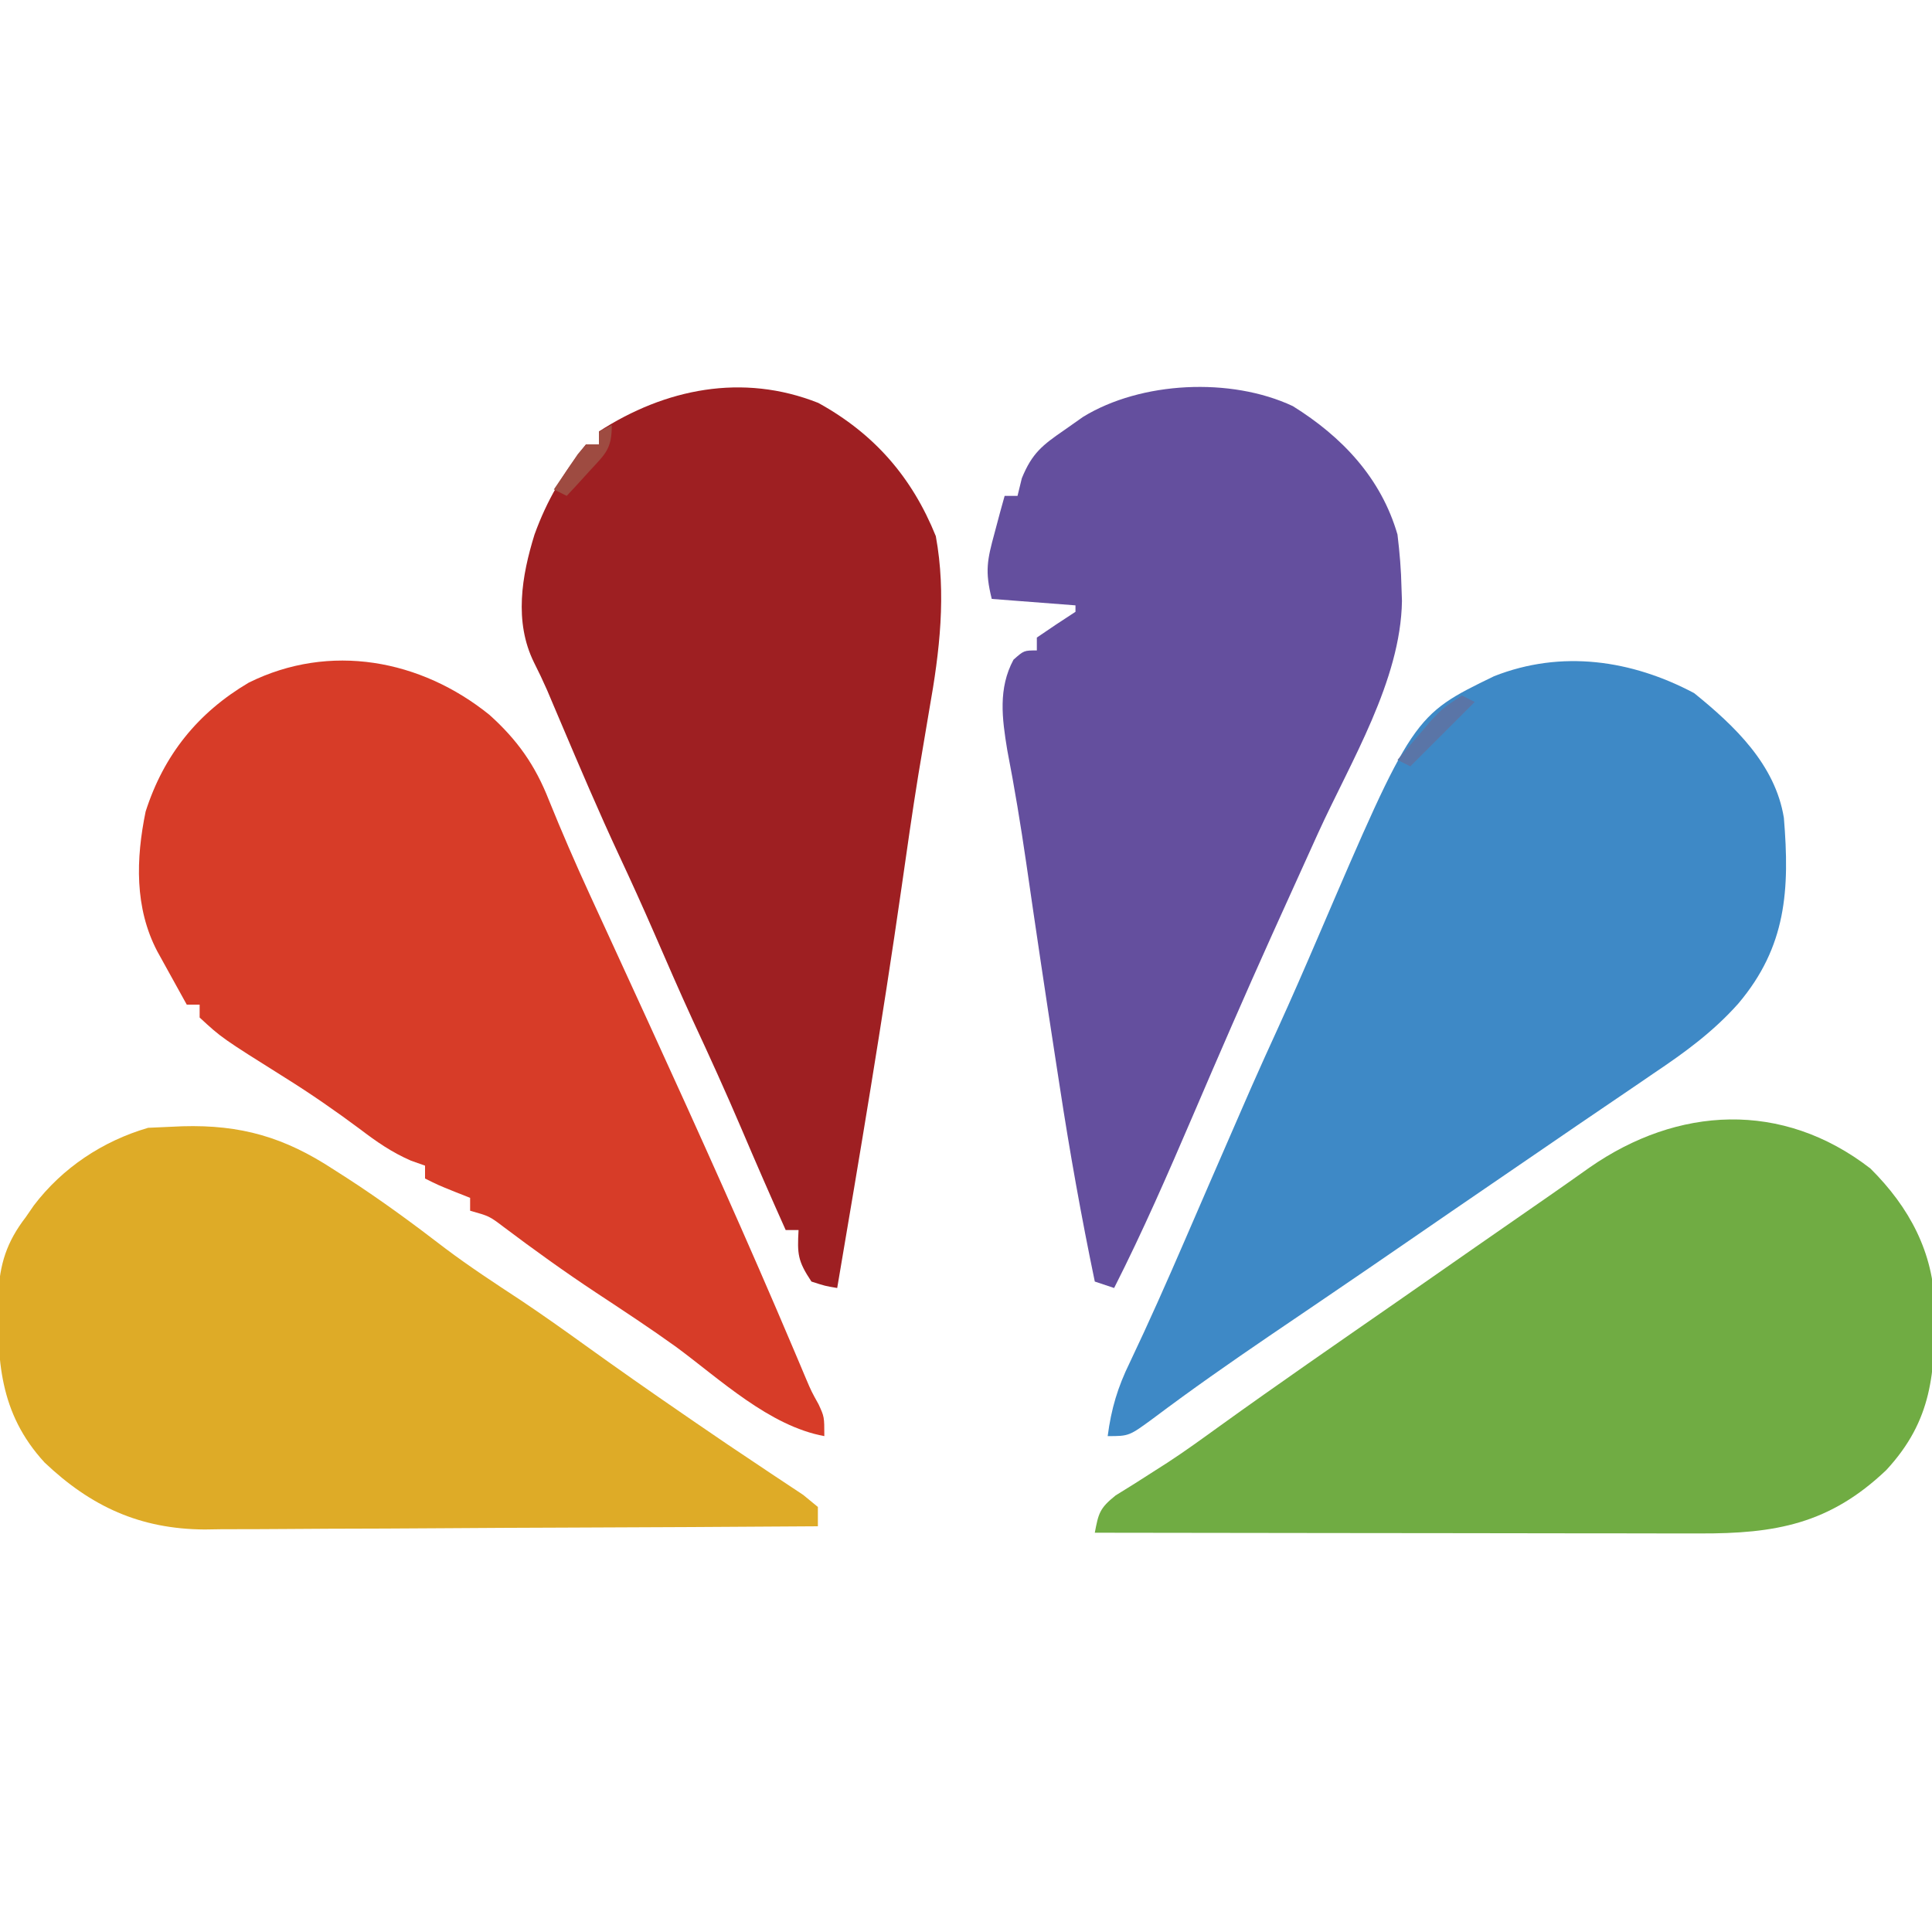 <?xml version="1.0" encoding="UTF-8"?>
<svg version="1.1" xmlns="http://www.w3.org/2000/svg" width="300" height="300">
<path d="M0 0 C4.332 3.889 7.108 7.825 9.234 13.246 C11.222 18.158 13.32 22.995 15.531 27.809 C16.005 28.841 16.005 28.841 16.488 29.893 C17.149 31.331 17.81 32.769 18.472 34.206 C20.249 38.063 22.017 41.924 23.785 45.785 C24.142 46.563 24.498 47.341 24.865 48.143 C32.535 64.894 40.105 81.692 47.287 98.66 C47.619 99.444 47.951 100.227 48.293 101.035 C48.577 101.709 48.861 102.384 49.153 103.078 C49.992 105.048 49.992 105.048 51.107 107.06 C52 109 52 109 52 112 C43.478 110.438 35.825 103.197 29.016 98.168 C24.943 95.24 20.762 92.49 16.574 89.731 C11.65 86.473 6.889 83.049 2.172 79.496 C-0.017 77.84 -0.017 77.84 -3 77 C-3 76.34 -3 75.68 -3 75 C-3.784 74.691 -4.567 74.381 -5.375 74.062 C-8 73 -8 73 -10 72 C-10 71.34 -10 70.68 -10 70 C-10.719 69.746 -11.439 69.492 -12.18 69.23 C-15.208 67.909 -17.496 66.309 -20.125 64.312 C-23.897 61.505 -27.699 58.866 -31.688 56.375 C-41.585 50.161 -41.585 50.161 -45 47 C-45 46.34 -45 45.68 -45 45 C-45.66 45 -46.32 45 -47 45 C-47.982 43.231 -48.961 41.46 -49.938 39.688 C-50.483 38.701 -51.028 37.715 -51.59 36.699 C-55.114 29.954 -54.898 22.371 -53.387 15.016 C-50.578 6.254 -45.306 -0.319 -37.375 -5 C-24.761 -11.253 -10.634 -8.584 0 0 Z " fill="#D73C28" transform="translate(76,111)"/>
<path d="M0 0 C6.301 5.094 12.6 11.092 13.938 19.375 C14.858 30.535 14.337 39.375 6.863 48.207 C2.949 52.602 -1.442 55.8 -6.312 59.062 C-7.183 59.658 -8.053 60.254 -8.95 60.868 C-10.758 62.104 -12.569 63.336 -14.383 64.562 C-16.94 66.292 -19.487 68.034 -22.031 69.781 C-25.204 71.96 -28.379 74.133 -31.559 76.301 C-35.672 79.106 -39.775 81.926 -43.875 84.75 C-48.393 87.862 -52.919 90.96 -57.457 94.043 C-58.398 94.682 -59.339 95.322 -60.308 95.981 C-62.214 97.276 -64.121 98.571 -66.028 99.865 C-72.085 103.988 -78.082 108.181 -83.94 112.582 C-87.739 115.375 -87.739 115.375 -91.062 115.375 C-90.506 111.12 -89.508 107.784 -87.625 103.938 C-84.657 97.701 -81.867 91.402 -79.125 85.062 C-78.694 84.067 -78.262 83.072 -77.818 82.046 C-76.964 80.075 -76.11 78.104 -75.257 76.132 C-73.594 72.294 -71.924 68.458 -70.25 64.625 C-69.749 63.475 -69.247 62.325 -68.73 61.141 C-67.404 58.124 -66.038 55.126 -64.668 52.129 C-62.524 47.425 -60.46 42.691 -58.423 37.939 C-43.625 3.477 -43.625 3.477 -31.062 -2.625 C-20.599 -6.75 -9.708 -5.151 0 0 Z " fill="#3E89C6" transform="translate(263.062,107.625)"/>
<path d="M0 0 C8.699 4.795 14.554 11.537 18.25 20.688 C19.904 29.712 18.848 38.61 17.25 47.562 C16.875 49.774 16.503 51.987 16.133 54.199 C15.936 55.371 15.739 56.544 15.536 57.751 C14.589 63.583 13.762 69.432 12.925 75.281 C9.947 96.057 6.452 116.746 2.938 137.438 C1.062 137.125 1.062 137.125 -1.062 136.438 C-3.214 133.21 -3.263 132.153 -3.062 128.438 C-3.723 128.438 -4.383 128.438 -5.062 128.438 C-7.407 123.208 -9.696 117.961 -11.938 112.688 C-14.356 107.025 -16.896 101.432 -19.496 95.852 C-21.546 91.383 -23.503 86.877 -25.461 82.368 C-27.232 78.302 -29.056 74.267 -30.938 70.25 C-34.114 63.433 -37.055 56.518 -39.992 49.595 C-40.361 48.727 -40.729 47.859 -41.109 46.965 C-41.438 46.189 -41.766 45.413 -42.104 44.613 C-42.748 43.151 -43.433 41.707 -44.154 40.282 C-47.255 33.983 -46.062 26.875 -44.062 20.438 C-42.118 15.067 -39.596 10.876 -36.062 6.438 C-35.403 6.438 -34.742 6.438 -34.062 6.438 C-34.062 5.777 -34.062 5.117 -34.062 4.438 C-23.795 -2.209 -11.769 -4.663 0 0 Z " fill="#9E1F22" transform="translate(127.062,62.562)"/>
<path d="M0 0 C7.647 4.761 13.703 11.154 16.25 19.938 C16.593 22.769 16.817 25.415 16.875 28.25 C16.898 28.912 16.921 29.575 16.945 30.257 C16.757 42.628 8.96 55.239 3.922 66.302 C1.913 70.713 -0.083 75.13 -2.078 79.547 C-2.477 80.429 -2.875 81.311 -3.286 82.22 C-7.464 91.489 -11.51 100.813 -15.514 110.158 C-19.384 119.175 -23.308 128.184 -27.75 136.938 C-28.74 136.607 -29.73 136.278 -30.75 135.938 C-32.839 125.888 -34.638 115.836 -36.188 105.688 C-36.402 104.3 -36.616 102.912 -36.831 101.525 C-38.407 91.317 -39.93 81.102 -41.406 70.88 C-42.259 65.024 -43.218 59.207 -44.346 53.397 C-45.152 48.489 -45.774 43.846 -43.375 39.375 C-41.75 37.938 -41.75 37.938 -39.75 37.938 C-39.75 37.278 -39.75 36.617 -39.75 35.938 C-37.769 34.576 -35.769 33.242 -33.75 31.938 C-33.75 31.608 -33.75 31.277 -33.75 30.938 C-38.04 30.608 -42.33 30.277 -46.75 29.938 C-47.833 25.607 -47.457 23.9 -46.312 19.688 C-46.025 18.61 -45.738 17.532 -45.441 16.422 C-45.213 15.602 -44.985 14.782 -44.75 13.938 C-44.09 13.938 -43.43 13.938 -42.75 13.938 C-42.53 13.035 -42.309 12.133 -42.082 11.203 C-40.487 7.293 -38.886 6.058 -35.438 3.688 C-34.493 3.022 -33.548 2.357 -32.574 1.672 C-23.602 -3.838 -9.641 -4.53 0 0 Z " fill="#644F9E" transform="translate(200.75,63.062)"/>
<path d="M0 0 C6.071 6.041 9.792 13.033 9.994 21.511 C10.016 31.702 9.664 39.033 2.473 46.816 C-6.343 55.21 -14.74 56.713 -26.552 56.668 C-27.567 56.668 -28.582 56.669 -29.628 56.669 C-32.977 56.668 -36.327 56.66 -39.676 56.652 C-42 56.65 -44.325 56.649 -46.649 56.648 C-52.763 56.644 -58.877 56.634 -64.991 56.623 C-71.232 56.613 -77.472 56.609 -83.713 56.604 C-95.954 56.593 -108.196 56.576 -120.438 56.555 C-119.862 53.54 -119.703 52.768 -117.207 50.766 C-116.231 50.16 -115.255 49.554 -114.25 48.93 C-113.149 48.226 -112.048 47.522 -110.914 46.797 C-110.046 46.243 -110.046 46.243 -109.161 45.679 C-106.42 43.891 -103.778 41.971 -101.125 40.055 C-91.999 33.484 -82.744 27.098 -73.506 20.687 C-69.41 17.841 -65.32 14.986 -61.23 12.132 C-57.444 9.493 -53.651 6.865 -49.857 4.237 C-47.767 2.784 -45.686 1.317 -43.609 -0.156 C-29.959 -9.656 -13.7 -10.605 0 0 Z " fill="#70AC43" transform="translate(290.438,181.445)"/>
<path d="M0 0 C9.141 -0.264 15.876 1.719 23.445 6.676 C24.139 7.119 24.832 7.562 25.546 8.019 C30.831 11.441 35.854 15.129 40.844 18.969 C44.646 21.828 48.604 24.416 52.578 27.027 C55.917 29.262 59.185 31.578 62.445 33.926 C67.509 37.57 72.613 41.147 77.758 44.676 C78.421 45.133 79.085 45.589 79.769 46.06 C83.028 48.3 86.299 50.52 89.598 52.703 C90.205 53.11 90.813 53.518 91.439 53.937 C93.093 55.045 94.753 56.142 96.414 57.238 C97.167 57.857 97.92 58.476 98.695 59.113 C98.695 60.103 98.695 61.093 98.695 62.113 C85.439 62.206 72.182 62.277 58.925 62.321 C52.768 62.341 46.612 62.37 40.456 62.415 C34.51 62.459 28.565 62.482 22.619 62.493 C20.355 62.5 18.091 62.515 15.828 62.536 C12.647 62.565 9.467 62.569 6.286 62.567 C5.358 62.582 4.431 62.596 3.476 62.611 C-6.561 62.548 -14.16 59.063 -21.391 52.203 C-28.462 44.482 -28.755 36.262 -28.582 26.262 C-28.365 21.411 -27.277 17.977 -24.305 14.113 C-23.892 13.515 -23.48 12.917 -23.055 12.301 C-18.614 6.447 -12.35 2.293 -5.305 0.238 C-3.536 0.165 -1.768 0.087 0 0 Z " fill="#DEAB27" transform="translate(28.305,174.887)"/>
<path d="M0 0 C0.66 0.33 1.32 0.66 2 1 C-1.3 4.3 -4.6 7.6 -8 11 C-8.66 10.67 -9.32 10.34 -10 10 C-8.9 8.705 -7.795 7.414 -6.688 6.125 C-6.073 5.406 -5.458 4.686 -4.824 3.945 C-3 2 -3 2 0 0 Z " fill="#5A75A7" transform="translate(227,108)"/>
<path d="M0 0 C0 3.779 -0.997 4.461 -3.5 7.188 C-4.15 7.903 -4.799 8.618 -5.469 9.355 C-5.974 9.898 -6.479 10.441 -7 11 C-7.66 10.67 -8.32 10.34 -9 10 C-8.217 8.828 -7.423 7.662 -6.625 6.5 C-6.184 5.85 -5.743 5.201 -5.289 4.531 C-4.864 4.026 -4.438 3.521 -4 3 C-3.34 3 -2.68 3 -2 3 C-2 2.34 -2 1.68 -2 1 C-1.34 0.67 -0.68 0.34 0 0 Z " fill="#9E4B41" transform="translate(95,66)"/>
</svg>
